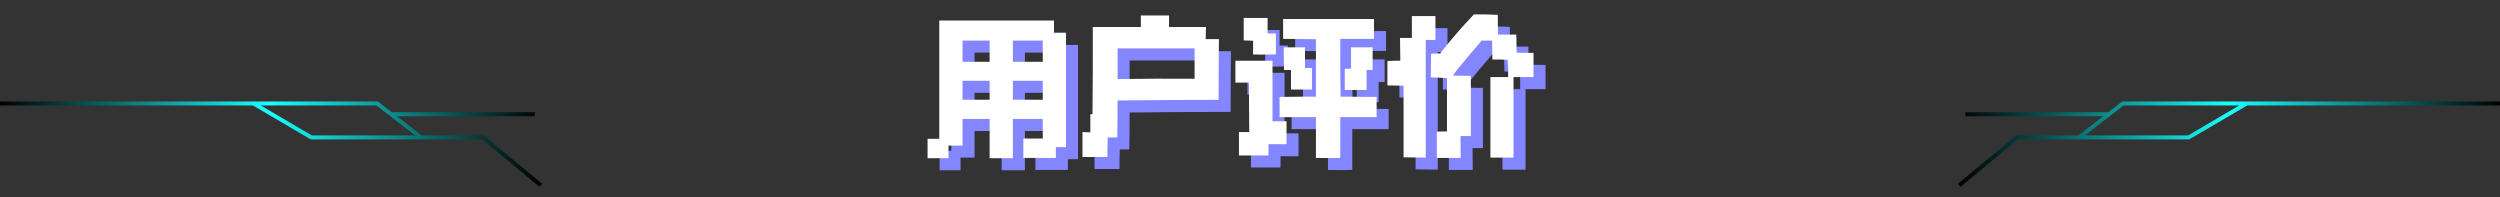 <svg width="1039" height="82" viewBox="0 0 1039 82" fill="none" xmlns="http://www.w3.org/2000/svg">
<rect x="0" y="0" width="1039" height="82" fill="#333333" stroke="none"/>
<path d="M443.04 13.544V18.664H448.032V66.152H443.808V70.632H430.304V62.568H438.368V54.44H425.952V70.76H416.288V54.44H405.024V65.512H399.2V70.76H390.496V62.696H395.36V13.544H443.04ZM438.368 21.864H425.952V30.696H438.368V21.864ZM405.024 30.696H416.288V21.864H405.024V30.696ZM425.952 46.44H438.368V38.568H425.952V46.44ZM405.024 46.44H416.288V38.568H405.024V46.44ZM454.88 59.88L458.144 60.008V52.456H459.04C459.168 40.381 459.211 28.307 459.168 16.232H479.136V11.432H490.848V16.232H506.208L506.08 21.288H511.584C511.499 29.693 511.456 38.099 511.456 46.504C497.461 46.504 483.467 46.589 469.472 46.76C469.472 51.88 469.429 57 469.344 62.12H465.376C465.291 64.851 465.248 67.56 465.248 70.248H454.88V59.88ZM501.472 25.128H469.472V37.864C480.139 37.693 490.805 37.651 501.472 37.736V25.128ZM551.904 53.672H536.8V45.288C541.835 45.203 546.869 45.16 551.904 45.16V21.288L538.272 21.16V12.904H576.032V21.16H562.016V28.2C562.016 33.832 562.059 39.485 562.144 45.16C567.136 45.203 572.128 45.245 577.12 45.288V53.672H562.016V70.632C560.736 70.675 559.435 70.696 558.112 70.696C556.064 70.696 553.995 70.675 551.904 70.632V53.672ZM519.904 69.608V59.88H524.192C524.107 53.011 524.064 46.163 524.064 39.336H518.432V30.248H533.856V55.4H539.68V64.936H532.192V69.608H519.904ZM563.872 33.576C564.768 33.533 565.643 33.512 566.496 33.512V24.68H575.456V34.088H572.96V42.408H563.872V33.576ZM525.792 21.928L521.888 21.8V12.456H531.808V18.92H535.264V27.624L528.8 27.688C527.776 27.688 526.773 27.667 525.792 27.624C525.749 26.685 525.749 25.768 525.792 24.872V21.928ZM541.536 34.088H538.656C538.613 31.656 538.571 29.224 538.528 26.792V24.68H547.36V33.256H550.24V41.96L550.368 42.216H541.536V34.088ZM602.144 59.752C603.552 59.624 604.96 59.581 606.368 59.624V37.48C604.149 37.309 601.909 37.203 599.648 37.16C599.648 33.875 599.691 30.611 599.776 27.368C600.032 27.24 600.629 27.197 601.568 27.24C602.507 27.24 603.147 27.24 603.488 27.24C607.883 21.608 612.576 16.189 617.568 10.984C620.896 10.941 624.203 11.005 627.488 11.176C627.488 13.907 627.531 16.637 627.616 19.368H635.168C635.253 21.843 635.296 24.339 635.296 26.856C637.643 26.941 639.989 26.984 642.336 26.984V37.032H634.016V70.504H624.416V37.032H631.776C631.861 34.643 631.797 32.253 631.584 29.864C629.493 29.736 627.381 29.693 625.248 29.736C625.163 27.091 625.12 24.467 625.12 21.864H620.768C619.787 23.016 617.653 25.533 614.368 29.416C611.125 33.256 609.291 35.581 608.864 36.392C611.339 36.477 613.813 36.52 616.288 36.52V61.544H612L612.064 70.632H602.144V59.752ZM588.32 40.616L581.6 40.488V30.376C583.392 30.248 585.184 30.205 586.976 30.248L586.848 20.776H591.776V11.688H601.568V21.608H597.536V70.504C594.464 70.461 591.392 70.419 588.32 70.376V40.616Z" fill="#8486FF"/>
<path d="M438.04 8.544V13.664H443.032V61.152H438.808V65.632H425.304V57.568H433.368V49.44H420.952V65.76H411.288V49.44H400.024V60.512H394.2V65.76H385.496V57.696H390.36V8.544H438.04ZM433.368 16.864H420.952V25.696H433.368V16.864ZM400.024 25.696H411.288V16.864H400.024V25.696ZM420.952 41.44H433.368V33.568H420.952V41.44ZM400.024 41.44H411.288V33.568H400.024V41.44ZM449.88 54.88L453.144 55.008V47.456H454.04C454.168 35.381 454.211 23.307 454.168 11.232H474.136V6.432H485.848V11.232H501.208L501.08 16.288H506.584C506.499 24.693 506.456 33.099 506.456 41.504C492.461 41.504 478.467 41.589 464.472 41.76C464.472 46.88 464.429 52 464.344 57.12H460.376C460.291 59.851 460.248 62.56 460.248 65.248H449.88V54.88ZM496.472 20.128H464.472V32.864C475.139 32.693 485.805 32.651 496.472 32.736V20.128ZM546.904 48.672H531.8V40.288C536.835 40.203 541.869 40.16 546.904 40.16V16.288L533.272 16.16V7.904H571.032V16.16H557.016V23.2C557.016 28.832 557.059 34.485 557.144 40.16C562.136 40.203 567.128 40.245 572.12 40.288V48.672H557.016V65.632C555.736 65.675 554.435 65.696 553.112 65.696C551.064 65.696 548.995 65.675 546.904 65.632V48.672ZM514.904 64.608V54.88H519.192C519.107 48.011 519.064 41.163 519.064 34.336H513.432V25.248H528.856V50.4H534.68V59.936H527.192V64.608H514.904ZM558.872 28.576C559.768 28.533 560.643 28.512 561.496 28.512V19.68H570.456V29.088H567.96V37.408H558.872V28.576ZM520.792 16.928L516.888 16.8V7.456H526.808V13.92H530.264V22.624L523.8 22.688C522.776 22.688 521.773 22.667 520.792 22.624C520.749 21.685 520.749 20.768 520.792 19.872V16.928ZM536.536 29.088H533.656C533.613 26.656 533.571 24.224 533.528 21.792V19.68H542.36V28.256H545.24V36.96L545.368 37.216H536.536V29.088ZM597.144 54.752C598.552 54.624 599.96 54.581 601.368 54.624V32.48C599.149 32.309 596.909 32.203 594.648 32.16C594.648 28.875 594.691 25.611 594.776 22.368C595.032 22.24 595.629 22.197 596.568 22.24C597.507 22.24 598.147 22.24 598.488 22.24C602.883 16.608 607.576 11.189 612.568 5.984C615.896 5.941 619.203 6.005 622.488 6.176C622.488 8.907 622.531 11.637 622.616 14.368H630.168C630.253 16.843 630.296 19.339 630.296 21.856C632.643 21.941 634.989 21.984 637.336 21.984V32.032H629.016V65.504H619.416V32.032H626.776C626.861 29.643 626.797 27.253 626.584 24.864C624.493 24.736 622.381 24.693 620.248 24.736C620.163 22.091 620.12 19.467 620.12 16.864H615.768C614.787 18.016 612.653 20.533 609.368 24.416C606.125 28.256 604.291 30.581 603.864 31.392C606.339 31.477 608.813 31.52 611.288 31.52V56.544H607L607.064 65.632H597.144V54.752ZM583.32 35.616L576.6 35.488V25.376C578.392 25.248 580.184 25.205 581.976 25.248L581.848 15.776H586.776V6.688H596.568V16.608H592.536V65.504C589.464 65.461 586.392 65.419 583.32 65.376V35.616Z" fill="white"/>
<path d="M0 43H105.317M174.976 57.098L162.537 47.486M105.317 43H156.732L162.537 47.486M105.317 43L129.366 57.098H200.683L224.732 77M162.537 47.486H222.244" stroke="url(#paint0_linear_160_142)" stroke-width="1.659"/>
<path d="M1039 43H933.683M864.024 57.098L876.463 47.486M933.683 43H882.268L876.463 47.486M933.683 43L909.634 57.098H838.317L814.268 77M876.463 47.486H816.756" stroke="url(#paint1_linear_160_142)" stroke-width="1.659"/>
<defs>
<linearGradient id="paint0_linear_160_142" x1="0" y1="60" x2="224.732" y2="60" gradientUnits="userSpaceOnUse">
<stop/>
<stop offset="0.5" stop-color="#17FFFF"/>
<stop offset="1"/>
</linearGradient>
<linearGradient id="paint1_linear_160_142" x1="1039" y1="60" x2="814.268" y2="60" gradientUnits="userSpaceOnUse">
<stop/>
<stop offset="0.5" stop-color="#17FFFF"/>
<stop offset="1"/>
</linearGradient>
</defs>
</svg>
